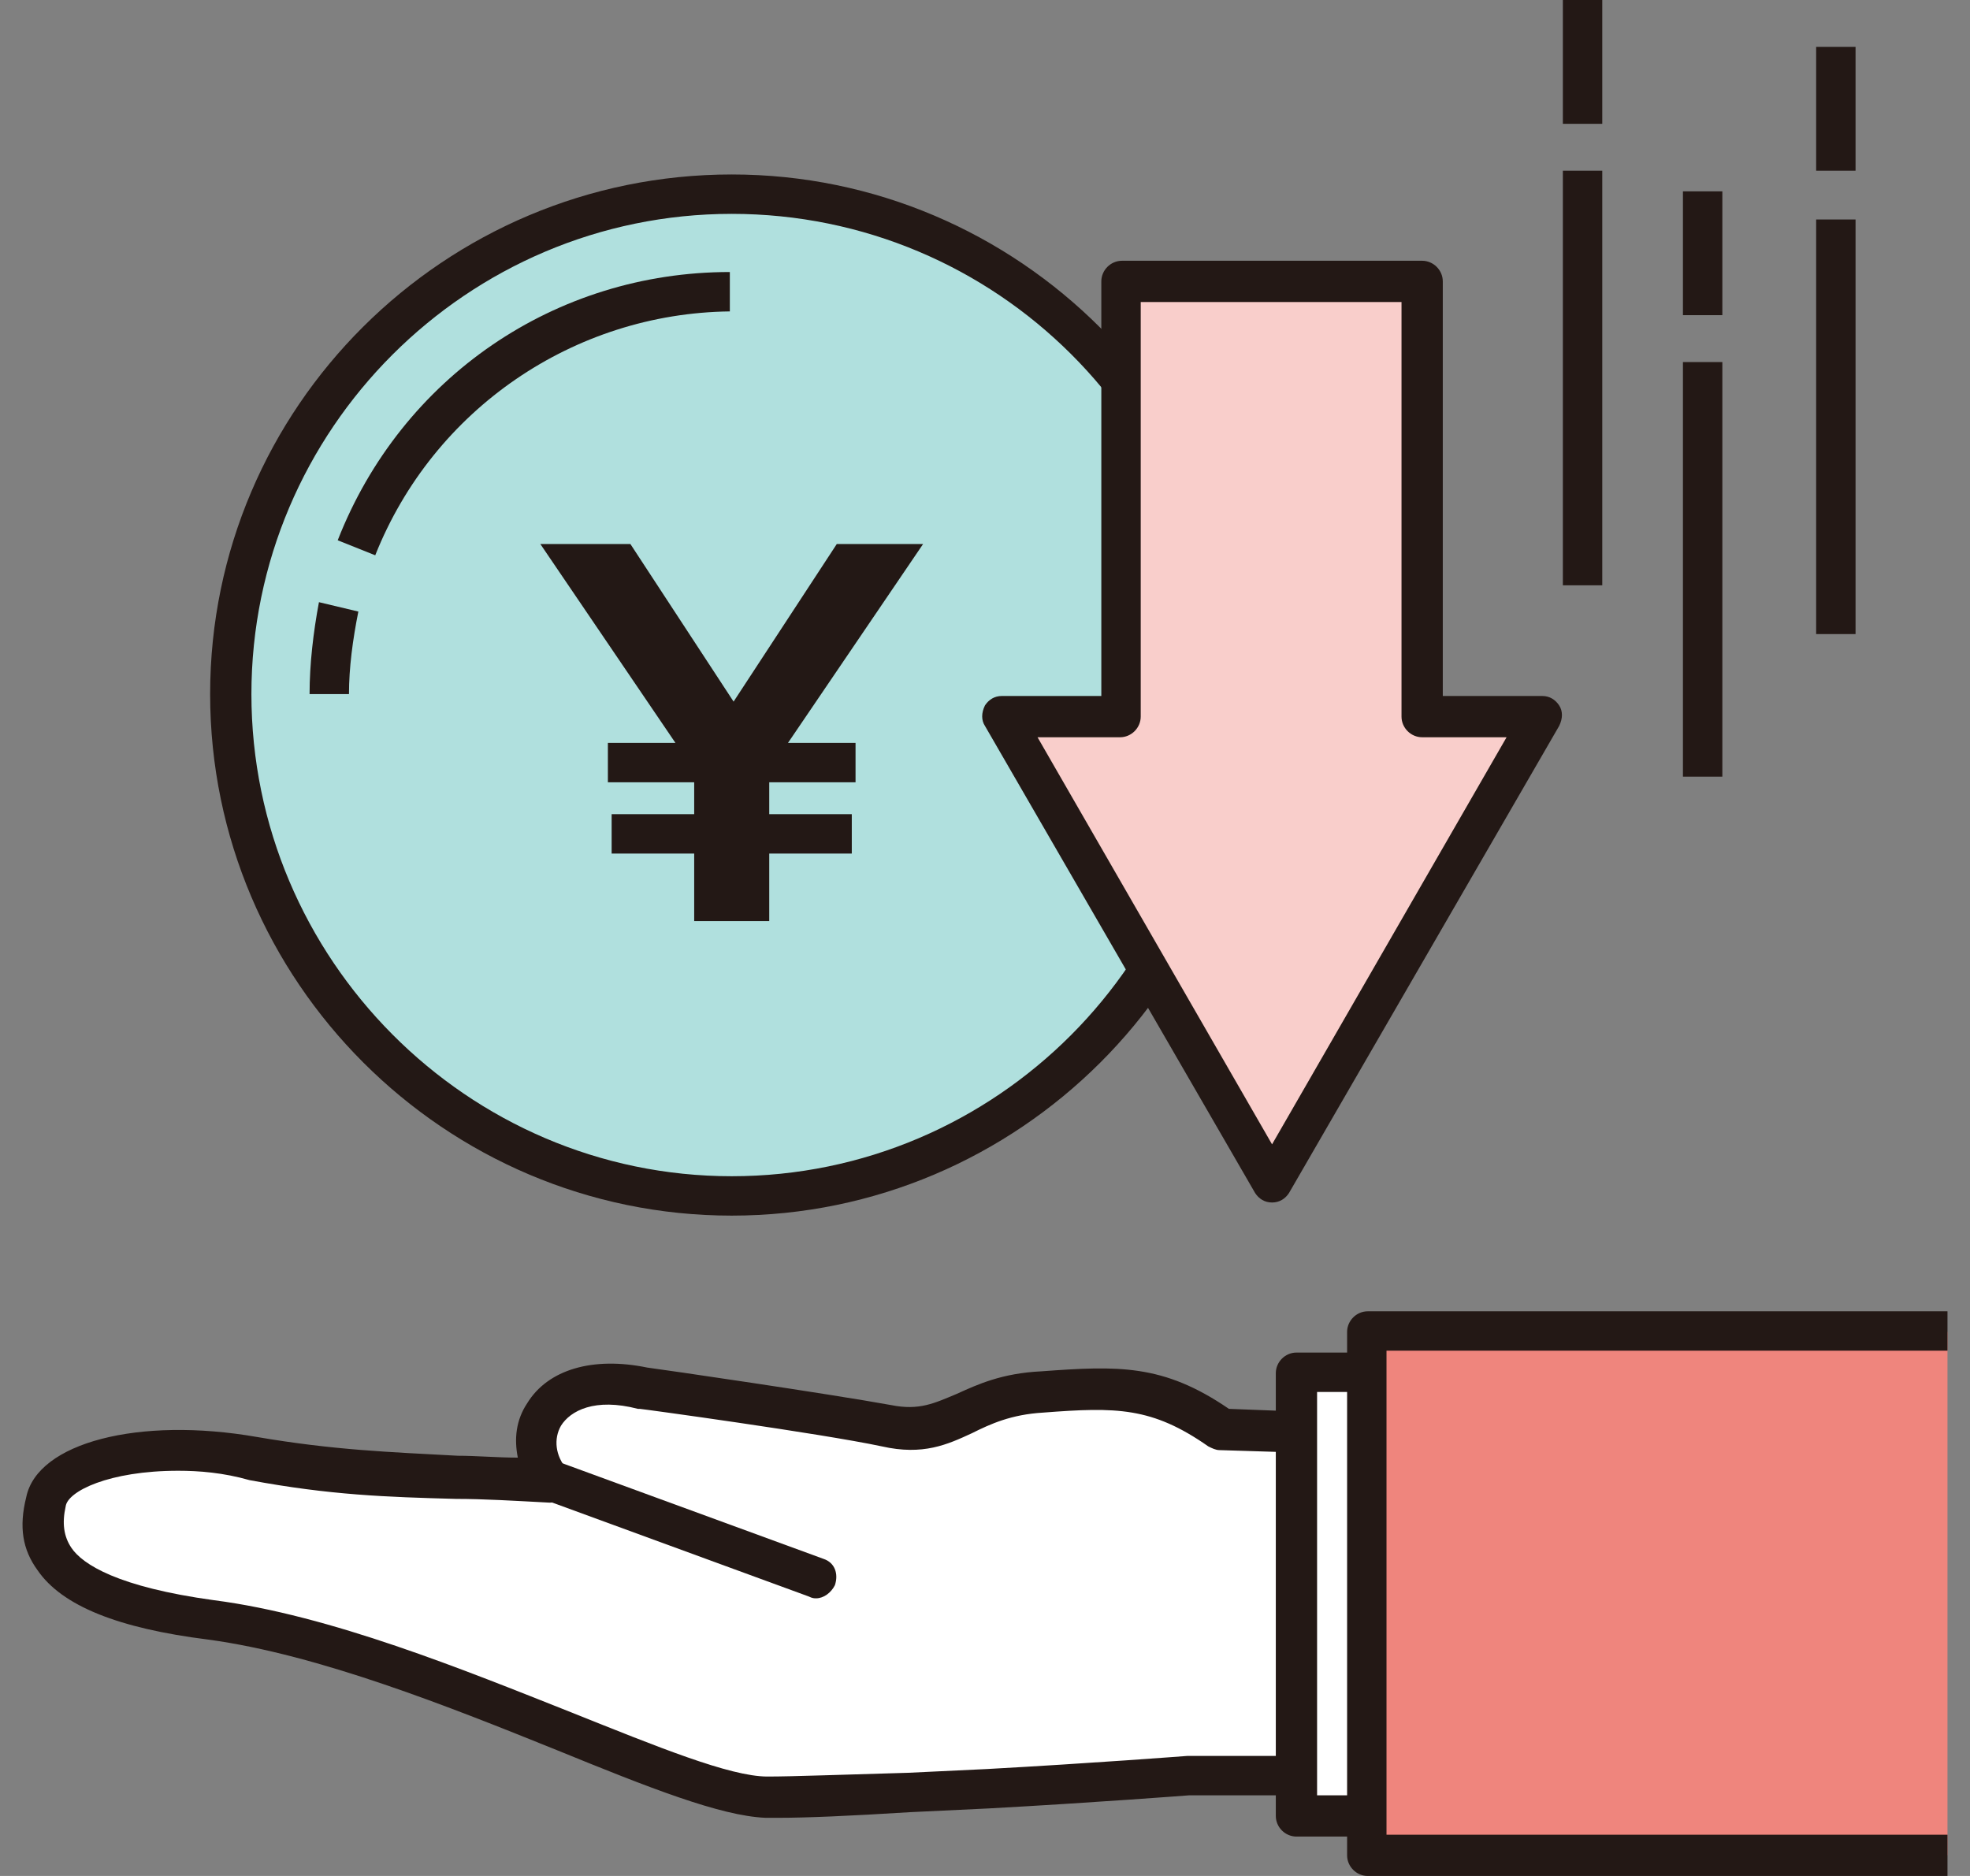 <?xml version="1.0" encoding="utf-8"?>
<!-- Generator: Adobe Illustrator 24.3.0, SVG Export Plug-In . SVG Version: 6.00 Build 0)  -->
<svg version="1.1" id="圖層_1" xmlns="http://www.w3.org/2000/svg" xmlns:xlink="http://www.w3.org/1999/xlink" x="0px" y="0px"
	 viewBox="0 0 105 100" style="enable-background:new 0 0 105 100;" xml:space="preserve">
<rect x="0" y="0" width="105" height="100" fill="#808080" stroke="none"/>
<style type="text/css">
	.st0{fill:#B0E0DE;}
	.st1{fill:#231815;}
	.st2{fill:#FFFFFF;}
	.st3{fill:#EF857D;}
	.st4{fill:#F9CECB;}
</style>
<g>
	<g>
		<circle class="st0" cx="39" cy="37" r="26.7"/>
		<path class="st1" d="M39,64.8c-15.3,0-27.8-12.5-27.8-27.8C11.2,21.7,23.7,9.3,39,9.3c15.3,0,27.8,12.5,27.8,27.8
			C66.8,52.3,54.3,64.8,39,64.8z M39,11.4c-14.1,0-25.6,11.5-25.6,25.6S24.9,62.7,39,62.7S64.6,51.2,64.6,37S53.1,11.4,39,11.4z"/>
	</g>
	<g>
		<g>
			<g>
				<path class="st2" d="M52.6,95.3c5.5-0.3,10.8-0.7,10.8-0.7h12.4v-18L65,76.2c-3.2-2.3-5.3-2.3-9.5-2c-4.2,0.3-5,2.5-8.3,1.8
					c-3.4-0.7-12.9-2-12.9-2c-5-1.2-6.9,2.5-4.9,4.9c-6.7-0.4-10-0.1-15.9-1.2c-6.1-1.1-10.6,0.4-11,2.4c-0.5,2.3,0.1,5.1,8.8,6.2
					c10.9,1.4,24.6,9.3,29.6,9.4c1.6,0,4.4-0.1,7.6-0.2L52.6,95.3z"/>
				<path class="st1" d="M41.5,96.9c-0.2,0-0.5,0-0.7,0c-2.4-0.1-6.2-1.6-11.1-3.6C24,91,17,88.2,11.1,87.4
					c-4.8-0.6-7.8-1.8-9.1-3.7c-0.8-1.1-1-2.3-0.6-3.9c0.6-2.9,6-4.3,12.3-3.2c4.1,0.7,7,0.8,10.7,1c1,0,2.1,0.1,3.2,0.1
					c-0.2-1-0.1-2,0.5-2.9c1.1-1.8,3.5-2.5,6.4-1.9c0.8,0.1,9.7,1.4,13,2c1.5,0.3,2.3-0.1,3.5-0.6c1.1-0.5,2.4-1.1,4.5-1.2
					c4.1-0.3,6.5-0.4,10,2l10.4,0.4c0.6,0,1,0.5,1,1.1v18c0,0.6-0.5,1.1-1.1,1.1H63.4c0,0-5.2,0.4-10.7,0.7c0,0,0,0,0,0l-4.2,0.2
					C45.3,96.8,43,96.9,41.5,96.9z M9.5,78.4c-3.7,0-5.9,1.1-6,1.9c-0.2,0.9-0.1,1.6,0.3,2.2c0.6,0.9,2.5,2.1,7.6,2.8
					c6.2,0.8,13.3,3.7,19.1,6c4.5,1.8,8.4,3.4,10.4,3.4c1.4,0,3.9-0.1,7.5-0.2l4.2-0.2c5.5-0.3,10.7-0.7,10.7-0.7l11.4,0V77.6
					L65,77.3c-0.2,0-0.4-0.1-0.6-0.2c-3-2.1-4.9-2.1-8.8-1.8c-1.7,0.1-2.8,0.6-3.8,1.1c-1.3,0.6-2.6,1.2-4.8,0.7
					c-3.3-0.7-12.8-2-12.9-2c0,0-0.1,0-0.1,0c-2.3-0.6-3.6,0.1-4.1,0.9c-0.4,0.7-0.3,1.6,0.3,2.3c0.3,0.3,0.3,0.8,0.1,1.2
					c-0.2,0.4-0.6,0.6-1,0.6c-1.9-0.1-3.5-0.2-5-0.2c-3.7-0.1-6.7-0.2-11-1C11.9,78.5,10.6,78.4,9.5,78.4z"/>
			</g>
			<g>
				
					<rect x="68.4" y="73.9" transform="matrix(6.123234e-17 -1 1 6.123234e-17 -4.784 165.186)" class="st2" width="23.7" height="22.1"/>
				<path class="st1" d="M91.3,97.9H69.1c-0.6,0-1.1-0.5-1.1-1.1V73.2c0-0.6,0.5-1.1,1.1-1.1h22.1c0.6,0,1.1,0.5,1.1,1.1v23.7
					C92.3,97.4,91.9,97.9,91.3,97.9z M70.2,95.7h20V74.2h-20V95.7z"/>
			</g>
			<g>
				<polyline class="st3" points="103.8,98.9 72.9,98.9 72.9,71 103.8,71 				"/>
				<path class="st1" d="M103.8,100H72.9c-0.6,0-1.1-0.5-1.1-1.1V71c0-0.6,0.5-1.1,1.1-1.1h30.9v2.1H73.9v25.8h29.9V100z"/>
			</g>
		</g>
		<g>
			<line class="st2" x1="29.3" y1="78.9" x2="43.5" y2="84.1"/>
			<path class="st1" d="M43.5,85.2c-0.1,0-0.2,0-0.4-0.1l-14.2-5.2c-0.6-0.2-0.8-0.8-0.6-1.4c0.2-0.6,0.8-0.8,1.4-0.6l14.2,5.2
				c0.6,0.2,0.8,0.8,0.6,1.4C44.3,84.9,43.9,85.2,43.5,85.2z"/>
		</g>
	</g>
	<g>
		<path class="st1" d="M20,29.6l-2-0.8c3.4-8.7,11.6-14.3,20.9-14.3v2.1C30.6,16.7,23.1,21.8,20,29.6z"/>
		<path class="st1" d="M18.6,37h-2.1c0-1.6,0.2-3.3,0.5-4.9l2.1,0.5C18.8,34.1,18.6,35.6,18.6,37z"/>
	</g>
	<g>
		<polygon class="st4" points="53.4,38.2 67.8,63.1 82.1,38.2 75.8,38.2 75.8,15 59.8,15 59.8,38.2 		"/>
		<path class="st1" d="M67.8,64.1c-0.4,0-0.7-0.2-0.9-0.5L52.5,38.7c-0.2-0.3-0.2-0.7,0-1.1c0.2-0.3,0.5-0.5,0.9-0.5h5.3V15
			c0-0.6,0.5-1.1,1.1-1.1h16c0.6,0,1.1,0.5,1.1,1.1v22.1h5.3c0.4,0,0.7,0.2,0.9,0.5c0.2,0.3,0.2,0.7,0,1.1L68.7,63.6
			C68.5,63.9,68.2,64.1,67.8,64.1z M55.3,39.3L67.8,61l12.5-21.7h-4.5c-0.6,0-1.1-0.5-1.1-1.1V16.1H60.8v22.1c0,0.6-0.5,1.1-1.1,1.1
			H55.3z"/>
	</g>
	<g>
		<rect x="83.3" y="9.1" class="st1" width="2.1" height="22.1"/>
		<rect x="83.3" class="st1" width="2.1" height="6.6"/>
		<rect x="89.7" y="19.3" class="st1" width="2.1" height="22.1"/>
		<rect x="89.7" y="10.2" class="st1" width="2.1" height="6.6"/>
		<rect x="96.8" y="11.7" class="st1" width="2.1" height="22.1"/>
		<rect x="96.8" y="2.5" class="st1" width="2.1" height="6.6"/>
	</g>
	<g>
		<path class="st1" d="M41,41.7v1.7h4.4v2.1H41v3.6h-4v-3.6h-4.4v-2.1H37v-1.7h-4.6v-2.1H36L28.8,29h4.8l5.5,8.4l5.5-8.4h4.6
			L42,39.6h3.6v2.1H41z"/>
	</g>
</g>
</svg>
